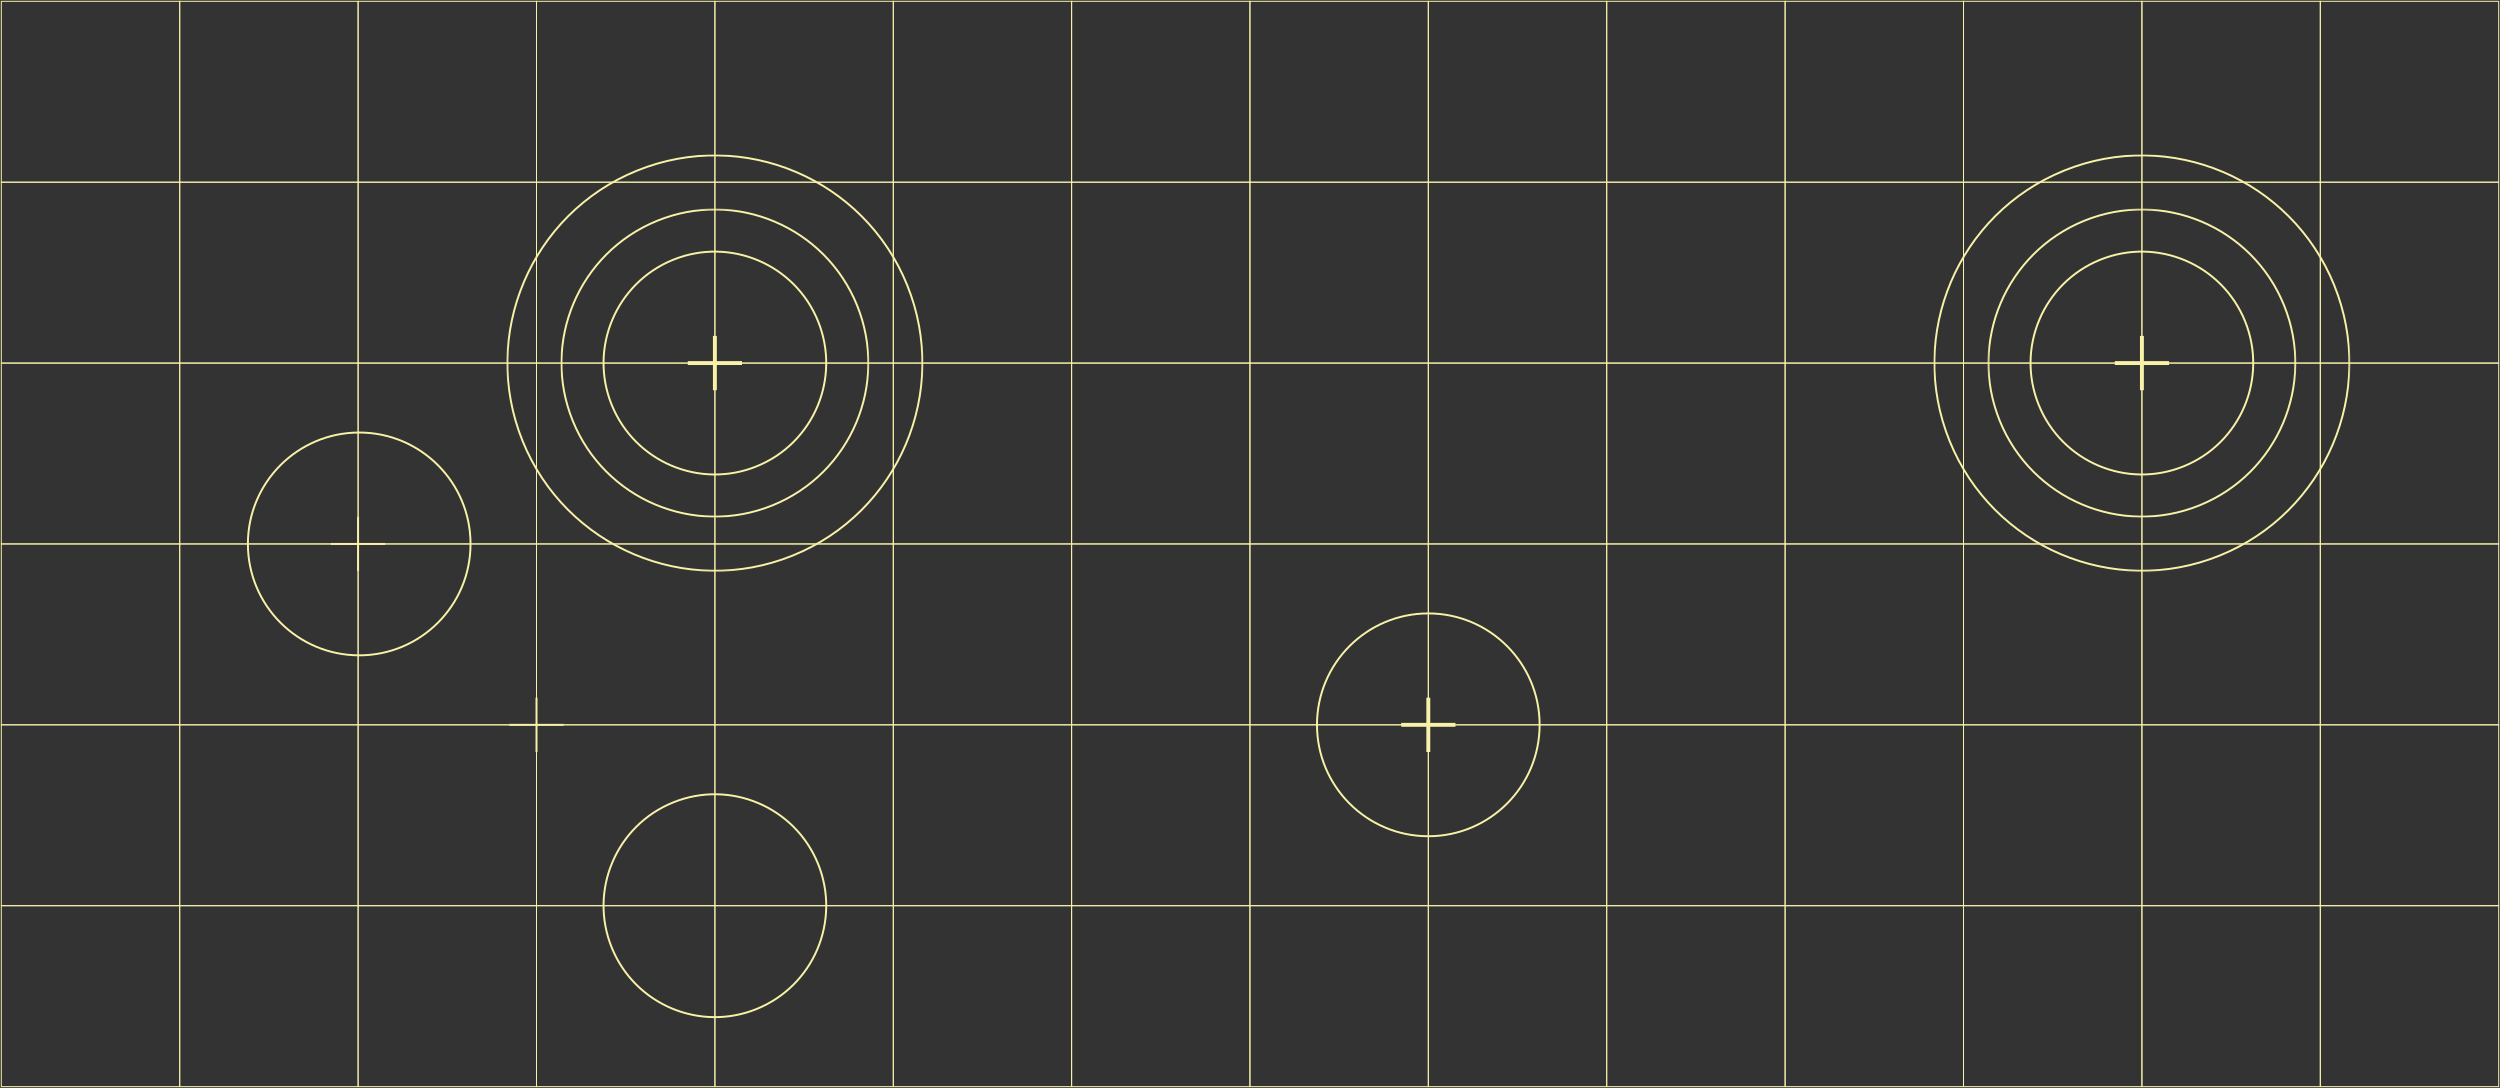 <?xml version="1.0" encoding="UTF-8"?> <svg xmlns="http://www.w3.org/2000/svg" width="1280" height="557" viewBox="0 0 1280 557" fill="none"><rect x="0" y="0" width="1280" height="557" fill="#333333" stroke="none"/><path d="M1279.33 0.667H1187.99V93.284H1279.33V0.667Z" stroke="#F8F2A9" stroke-width="0.5" stroke-miterlimit="10"></path><path d="M1188 0.667H1096.66V93.284H1188V0.667Z" stroke="#F8F2A9" stroke-width="0.5" stroke-miterlimit="10"></path><path d="M1096.66 0.667H1005.31V93.284H1096.66V0.667Z" stroke="#F8F2A9" stroke-width="0.5" stroke-miterlimit="10"></path><path d="M1005.33 0.667H913.981V93.284H1005.33V0.667Z" stroke="#F8F2A9" stroke-width="0.5" stroke-miterlimit="10"></path><path d="M1279.33 93.284H1187.99V185.902H1279.33V93.284Z" stroke="#F8F2A9" stroke-width="0.5" stroke-miterlimit="10"></path><path d="M1188 93.284H1096.66V185.902H1188V93.284Z" stroke="#F8F2A9" stroke-width="0.5" stroke-miterlimit="10"></path><path d="M1096.66 93.284H1005.31V185.902H1096.66V93.284Z" stroke="#F8F2A9" stroke-width="0.5" stroke-miterlimit="10"></path><path d="M1005.33 93.284H913.981V185.902H1005.33V93.284Z" stroke="#F8F2A9" stroke-width="0.5" stroke-miterlimit="10"></path><path d="M1279.33 185.889H1187.99V278.493H1279.33V185.889Z" stroke="#F8F2A9" stroke-width="0.5" stroke-miterlimit="10"></path><path d="M1188 185.889H1096.66V278.493H1188V185.889Z" stroke="#F8F2A9" stroke-width="0.5" stroke-miterlimit="10"></path><path d="M1096.66 185.889H1005.31V278.493H1096.66V185.889Z" stroke="#F8F2A9" stroke-width="0.5" stroke-miterlimit="10"></path><path d="M1005.33 185.889H913.981V278.493H1005.33V185.889Z" stroke="#F8F2A9" stroke-width="0.5" stroke-miterlimit="10"></path><path d="M1279.33 278.507H1187.99V371.111H1279.33V278.507Z" stroke="#F8F2A9" stroke-width="0.5" stroke-miterlimit="10"></path><path d="M1188 278.507H1096.66V371.111H1188V278.507Z" stroke="#F8F2A9" stroke-width="0.5" stroke-miterlimit="10"></path><path d="M1096.66 278.507H1005.31V371.111H1096.66V278.507Z" stroke="#F8F2A9" stroke-width="0.5" stroke-miterlimit="10"></path><path d="M1005.33 278.507H913.981V371.111H1005.33V278.507Z" stroke="#F8F2A9" stroke-width="0.5" stroke-miterlimit="10"></path><path d="M1279.33 371.111H1187.99V463.716H1279.33V371.111Z" stroke="#F8F2A9" stroke-width="0.5" stroke-miterlimit="10"></path><path d="M1188 371.111H1096.66V463.716H1188V371.111Z" stroke="#F8F2A9" stroke-width="0.5" stroke-miterlimit="10"></path><path d="M1096.66 371.111H1005.31V463.716H1096.66V371.111Z" stroke="#F8F2A9" stroke-width="0.5" stroke-miterlimit="10"></path><path d="M1005.33 371.111H913.981V463.716H1005.33V371.111Z" stroke="#F8F2A9" stroke-width="0.5" stroke-miterlimit="10"></path><path d="M1279.33 463.729H1187.99V556.334H1279.33V463.729Z" stroke="#F8F2A9" stroke-width="0.5" stroke-miterlimit="10"></path><path d="M1188 463.729H1096.66V556.334H1188V463.729Z" stroke="#F8F2A9" stroke-width="0.5" stroke-miterlimit="10"></path><path d="M1096.66 463.729H1005.31V556.334H1096.66V463.729Z" stroke="#F8F2A9" stroke-width="0.5" stroke-miterlimit="10"></path><path d="M1005.33 463.729H913.981V556.334H1005.33V463.729Z" stroke="#F8F2A9" stroke-width="0.5" stroke-miterlimit="10"></path><path d="M913.982 0.667H822.637V93.284H913.982V0.667Z" stroke="#F8F2A9" stroke-width="0.5" stroke-miterlimit="10"></path><path d="M822.637 0.667H731.292V93.284H822.637V0.667Z" stroke="#F8F2A9" stroke-width="0.5" stroke-miterlimit="10"></path><path d="M731.305 0.667H639.96V93.284H731.305V0.667Z" stroke="#F8F2A9" stroke-width="0.5" stroke-miterlimit="10"></path><path d="M639.96 0.667H548.615V93.284H639.96V0.667Z" stroke="#F8F2A9" stroke-width="0.5" stroke-miterlimit="10"></path><path d="M913.982 93.284H822.637V185.902H913.982V93.284Z" stroke="#F8F2A9" stroke-width="0.5" stroke-miterlimit="10"></path><path d="M822.637 93.284H731.292V185.902H822.637V93.284Z" stroke="#F8F2A9" stroke-width="0.5" stroke-miterlimit="10"></path><path d="M731.305 93.284H639.96V185.902H731.305V93.284Z" stroke="#F8F2A9" stroke-width="0.5" stroke-miterlimit="10"></path><path d="M639.96 93.284H548.615V185.902H639.96V93.284Z" stroke="#F8F2A9" stroke-width="0.5" stroke-miterlimit="10"></path><path d="M913.982 185.889H822.637V278.493H913.982V185.889Z" stroke="#F8F2A9" stroke-width="0.5" stroke-miterlimit="10"></path><path d="M822.637 185.889H731.292V278.493H822.637V185.889Z" stroke="#F8F2A9" stroke-width="0.5" stroke-miterlimit="10"></path><path d="M731.305 185.889H639.96V278.493H731.305V185.889Z" stroke="#F8F2A9" stroke-width="0.5" stroke-miterlimit="10"></path><path d="M639.96 185.889H548.615V278.493H639.96V185.889Z" stroke="#F8F2A9" stroke-width="0.5" stroke-miterlimit="10"></path><path d="M913.982 278.507H822.637V371.111H913.982V278.507Z" stroke="#F8F2A9" stroke-width="0.5" stroke-miterlimit="10"></path><path d="M822.637 278.507H731.292V371.111H822.637V278.507Z" stroke="#F8F2A9" stroke-width="0.5" stroke-miterlimit="10"></path><path d="M731.305 278.507H639.96V371.111H731.305V278.507Z" stroke="#F8F2A9" stroke-width="0.5" stroke-miterlimit="10"></path><path d="M639.96 278.507H548.615V371.111H639.96V278.507Z" stroke="#F8F2A9" stroke-width="0.5" stroke-miterlimit="10"></path><path d="M913.982 371.111H822.637V463.716H913.982V371.111Z" stroke="#F8F2A9" stroke-width="0.5" stroke-miterlimit="10"></path><path d="M822.637 371.111H731.292V463.716H822.637V371.111Z" stroke="#F8F2A9" stroke-width="0.5" stroke-miterlimit="10"></path><path d="M731.305 371.111H639.96V463.716H731.305V371.111Z" stroke="#F8F2A9" stroke-width="0.5" stroke-miterlimit="10"></path><path d="M639.96 371.111H548.615V463.716H639.96V371.111Z" stroke="#F8F2A9" stroke-width="0.5" stroke-miterlimit="10"></path><path d="M913.982 463.729H822.637V556.334H913.982V463.729Z" stroke="#F8F2A9" stroke-width="0.5" stroke-miterlimit="10"></path><path d="M822.637 463.729H731.292V556.334H822.637V463.729Z" stroke="#F8F2A9" stroke-width="0.5" stroke-miterlimit="10"></path><path d="M731.305 463.729H639.96V556.334H731.305V463.729Z" stroke="#F8F2A9" stroke-width="0.5" stroke-miterlimit="10"></path><path d="M639.96 463.729H548.615V556.334H639.96V463.729Z" stroke="#F8F2A9" stroke-width="0.5" stroke-miterlimit="10"></path><path d="M731.292 428.151C762.769 428.151 788.286 402.613 788.286 371.111C788.286 339.609 762.769 314.071 731.292 314.071C699.815 314.071 674.298 339.609 674.298 371.111C674.298 402.613 699.815 428.151 731.292 428.151Z" stroke="#F8F2A9" stroke-miterlimit="10"></path><path d="M1043.82 207.284C1032 178.077 1046.1 144.832 1075.27 133.008C1104.45 121.184 1137.67 135.288 1149.48 164.481C1161.28 193.687 1147.2 226.932 1118.04 238.756C1088.85 250.58 1055.63 236.49 1043.82 207.284Z" stroke="#F8F2A9" stroke-miterlimit="10"></path><mask id="mask0_46_148" style="mask-type:luminance" maskUnits="userSpaceOnUse" x="1017" y="106" width="159" height="160"><path d="M1175.89 106.588H1017.42V265.19H1175.89V106.588Z" fill="white"></path></mask><g mask="url(#mask0_46_148)"><path d="M1023.84 215.375C1007.56 175.131 1026.97 129.302 1067.18 113.013C1107.39 96.724 1153.19 116.146 1169.46 156.389C1185.74 196.633 1166.33 242.462 1126.12 258.751C1085.91 275.041 1040.1 255.619 1023.84 215.375Z" stroke="#F8F2A9" stroke-miterlimit="10"></path></g><mask id="mask1_46_148" style="mask-type:luminance" maskUnits="userSpaceOnUse" x="989" y="78" width="215" height="215"><path d="M1203.57 78.888H989.742V292.89H1203.57V78.888Z" fill="white"></path></mask><g mask="url(#mask1_46_148)"><path d="M998.186 225.773C976.183 171.346 1002.42 109.374 1056.81 87.352C1111.19 65.331 1173.11 91.591 1195.11 146.018C1217.12 200.445 1190.88 262.417 1136.5 284.439C1082.11 306.46 1020.19 280.2 998.186 225.773Z" stroke="#F8F2A9" stroke-miterlimit="10"></path></g><path d="M1096.66 171.986V199.792" stroke="#F8F2A9" stroke-width="2" stroke-miterlimit="10"></path><path d="M1082.77 185.889H1110.55" stroke="#F8F2A9" stroke-width="2" stroke-miterlimit="10"></path><path d="M731.292 357.208V385.014" stroke="#F8F2A9" stroke-width="2" stroke-miterlimit="10"></path><path d="M717.413 371.111H745.184" stroke="#F8F2A9" stroke-width="2" stroke-miterlimit="10"></path><path d="M548.708 0.667H457.363V93.284H548.708V0.667Z" stroke="#F8F2A9" stroke-width="0.5" stroke-miterlimit="10"></path><path d="M457.377 0.667H366.032V93.284H457.377V0.667Z" stroke="#F8F2A9" stroke-width="0.5" stroke-miterlimit="10"></path><path d="M366.032 0.667H274.688V93.284H366.032V0.667Z" stroke="#F8F2A9" stroke-width="0.5" stroke-miterlimit="10"></path><path d="M274.688 0.667H183.343V93.284H274.688V0.667Z" stroke="#F8F2A9" stroke-width="0.5" stroke-miterlimit="10"></path><path d="M548.708 93.284H457.363V185.902H548.708V93.284Z" stroke="#F8F2A9" stroke-width="0.5" stroke-miterlimit="10"></path><path d="M457.377 93.284H366.032V185.902H457.377V93.284Z" stroke="#F8F2A9" stroke-width="0.5" stroke-miterlimit="10"></path><path d="M366.032 93.284H274.688V185.902H366.032V93.284Z" stroke="#F8F2A9" stroke-width="0.5" stroke-miterlimit="10"></path><path d="M274.688 93.284H183.343V185.902H274.688V93.284Z" stroke="#F8F2A9" stroke-width="0.5" stroke-miterlimit="10"></path><path d="M548.708 185.889H457.363V278.493H548.708V185.889Z" stroke="#F8F2A9" stroke-width="0.5" stroke-miterlimit="10"></path><path d="M457.377 185.889H366.032V278.493H457.377V185.889Z" stroke="#F8F2A9" stroke-width="0.5" stroke-miterlimit="10"></path><path d="M366.032 185.889H274.688V278.493H366.032V185.889Z" stroke="#F8F2A9" stroke-width="0.5" stroke-miterlimit="10"></path><path d="M274.688 185.889H183.343V278.493H274.688V185.889Z" stroke="#F8F2A9" stroke-width="0.5" stroke-miterlimit="10"></path><path d="M548.708 278.507H457.363V371.111H548.708V278.507Z" stroke="#F8F2A9" stroke-width="0.5" stroke-miterlimit="10"></path><path d="M457.377 278.507H366.032V371.111H457.377V278.507Z" stroke="#F8F2A9" stroke-width="0.5" stroke-miterlimit="10"></path><path d="M366.032 278.507H274.688V371.111H366.032V278.507Z" stroke="#F8F2A9" stroke-width="0.5" stroke-miterlimit="10"></path><path d="M274.688 278.507H183.343V371.111H274.688V278.507Z" stroke="#F8F2A9" stroke-width="0.5" stroke-miterlimit="10"></path><path d="M548.708 371.111H457.363V463.716H548.708V371.111Z" stroke="#F8F2A9" stroke-width="0.5" stroke-miterlimit="10"></path><path d="M457.377 371.111H366.032V463.716H457.377V371.111Z" stroke="#F8F2A9" stroke-width="0.5" stroke-miterlimit="10"></path><path d="M366.032 371.111H274.688V463.716H366.032V371.111Z" stroke="#F8F2A9" stroke-width="0.5" stroke-miterlimit="10"></path><path d="M274.688 371.111H183.343V463.716H274.688V371.111Z" stroke="#F8F2A9" stroke-width="0.5" stroke-miterlimit="10"></path><path d="M548.708 463.729H457.363V556.334H548.708V463.729Z" stroke="#F8F2A9" stroke-width="0.5" stroke-miterlimit="10"></path><path d="M457.377 463.729H366.032V556.334H457.377V463.729Z" stroke="#F8F2A9" stroke-width="0.5" stroke-miterlimit="10"></path><path d="M366.032 463.729H274.688V556.334H366.032V463.729Z" stroke="#F8F2A9" stroke-width="0.5" stroke-miterlimit="10"></path><path d="M274.688 463.729H183.343V556.334H274.688V463.729Z" stroke="#F8F2A9" stroke-width="0.5" stroke-miterlimit="10"></path><path d="M183.356 0.667H92.011V93.284H183.356V0.667Z" stroke="#F8F2A9" stroke-width="0.5" stroke-miterlimit="10"></path><path d="M92.011 0.667H0.666V93.284H92.011V0.667Z" stroke="#F8F2A9" stroke-width="0.5" stroke-miterlimit="10"></path><path d="M183.356 93.284H92.011V185.902H183.356V93.284Z" stroke="#F8F2A9" stroke-width="0.5" stroke-miterlimit="10"></path><path d="M92.011 93.284H0.666V185.902H92.011V93.284Z" stroke="#F8F2A9" stroke-width="0.5" stroke-miterlimit="10"></path><path d="M183.356 185.889H92.011V278.493H183.356V185.889Z" stroke="#F8F2A9" stroke-width="0.5" stroke-miterlimit="10"></path><path d="M92.011 185.889H0.666V278.493H92.011V185.889Z" stroke="#F8F2A9" stroke-width="0.5" stroke-miterlimit="10"></path><path d="M183.356 278.507H92.011V371.111H183.356V278.507Z" stroke="#F8F2A9" stroke-width="0.5" stroke-miterlimit="10"></path><path d="M92.011 278.507H0.666V371.111H92.011V278.507Z" stroke="#F8F2A9" stroke-width="0.5" stroke-miterlimit="10"></path><path d="M183.356 371.111H92.011V463.716H183.356V371.111Z" stroke="#F8F2A9" stroke-width="0.5" stroke-miterlimit="10"></path><path d="M92.011 371.111H0.666V463.716H92.011V371.111Z" stroke="#F8F2A9" stroke-width="0.5" stroke-miterlimit="10"></path><path d="M183.356 463.729H92.011V556.334H183.356V463.729Z" stroke="#F8F2A9" stroke-width="0.5" stroke-miterlimit="10"></path><path d="M92.011 463.729H0.666V556.334H92.011V463.729Z" stroke="#F8F2A9" stroke-width="0.5" stroke-miterlimit="10"></path><path d="M183.915 335.533C215.392 335.533 240.909 309.995 240.909 278.493C240.909 246.991 215.392 221.454 183.915 221.454C152.438 221.454 126.921 246.991 126.921 278.493C126.921 309.995 152.438 335.533 183.915 335.533Z" stroke="#F8F2A9" stroke-miterlimit="10"></path><path d="M313.194 485.124C301.38 455.918 315.472 422.672 344.641 410.848C373.824 399.025 407.043 413.114 418.857 442.321C430.658 471.527 416.58 504.773 387.41 516.596C358.24 528.42 325.008 514.33 313.194 485.124Z" stroke="#F8F2A9" stroke-miterlimit="10"></path><path d="M313.194 207.284C301.38 178.077 315.472 144.832 344.641 133.008C373.824 121.184 407.043 135.288 418.857 164.481C430.658 193.687 416.58 226.932 387.41 238.756C358.24 250.58 325.008 236.49 313.194 207.284Z" stroke="#F8F2A9" stroke-miterlimit="10"></path><mask id="mask2_46_148" style="mask-type:luminance" maskUnits="userSpaceOnUse" x="286" y="106" width="160" height="160"><path d="M445.256 106.588H286.781V265.19H445.256V106.588Z" fill="white"></path></mask><g mask="url(#mask2_46_148)"><path d="M293.215 215.375C276.938 175.131 296.345 129.302 336.556 113.013C376.768 96.724 422.56 116.146 438.836 156.389C455.113 196.633 435.706 242.462 395.495 258.751C355.283 275.041 309.478 255.619 293.215 215.375Z" stroke="#F8F2A9" stroke-miterlimit="10"></path></g><mask id="mask3_46_148" style="mask-type:luminance" maskUnits="userSpaceOnUse" x="259" y="78" width="214" height="215"><path d="M472.934 78.888H259.104V292.89H472.934V78.888Z" fill="white"></path></mask><g mask="url(#mask3_46_148)"><path d="M267.561 225.773C245.558 171.346 271.797 109.374 326.18 87.352C380.564 65.331 442.486 91.591 464.49 146.018C486.493 200.445 460.254 262.417 405.871 284.439C351.487 306.46 289.565 280.2 267.561 225.773Z" stroke="#F8F2A9" stroke-miterlimit="10"></path></g><path d="M366.019 171.986V199.792" stroke="#F8F2A9" stroke-width="2" stroke-miterlimit="10"></path><path d="M352.14 185.889H379.911" stroke="#F8F2A9" stroke-width="2" stroke-miterlimit="10"></path><path d="M274.688 357.208V385.014" stroke="#F8F2A9" stroke-miterlimit="10"></path><path d="M260.795 371.111H288.579" stroke="#F8F2A9" stroke-miterlimit="10"></path><path d="M183.343 264.603V292.397" stroke="#F8F2A9" stroke-miterlimit="10"></path><path d="M169.45 278.493H197.235" stroke="#F8F2A9" stroke-miterlimit="10"></path></svg> 